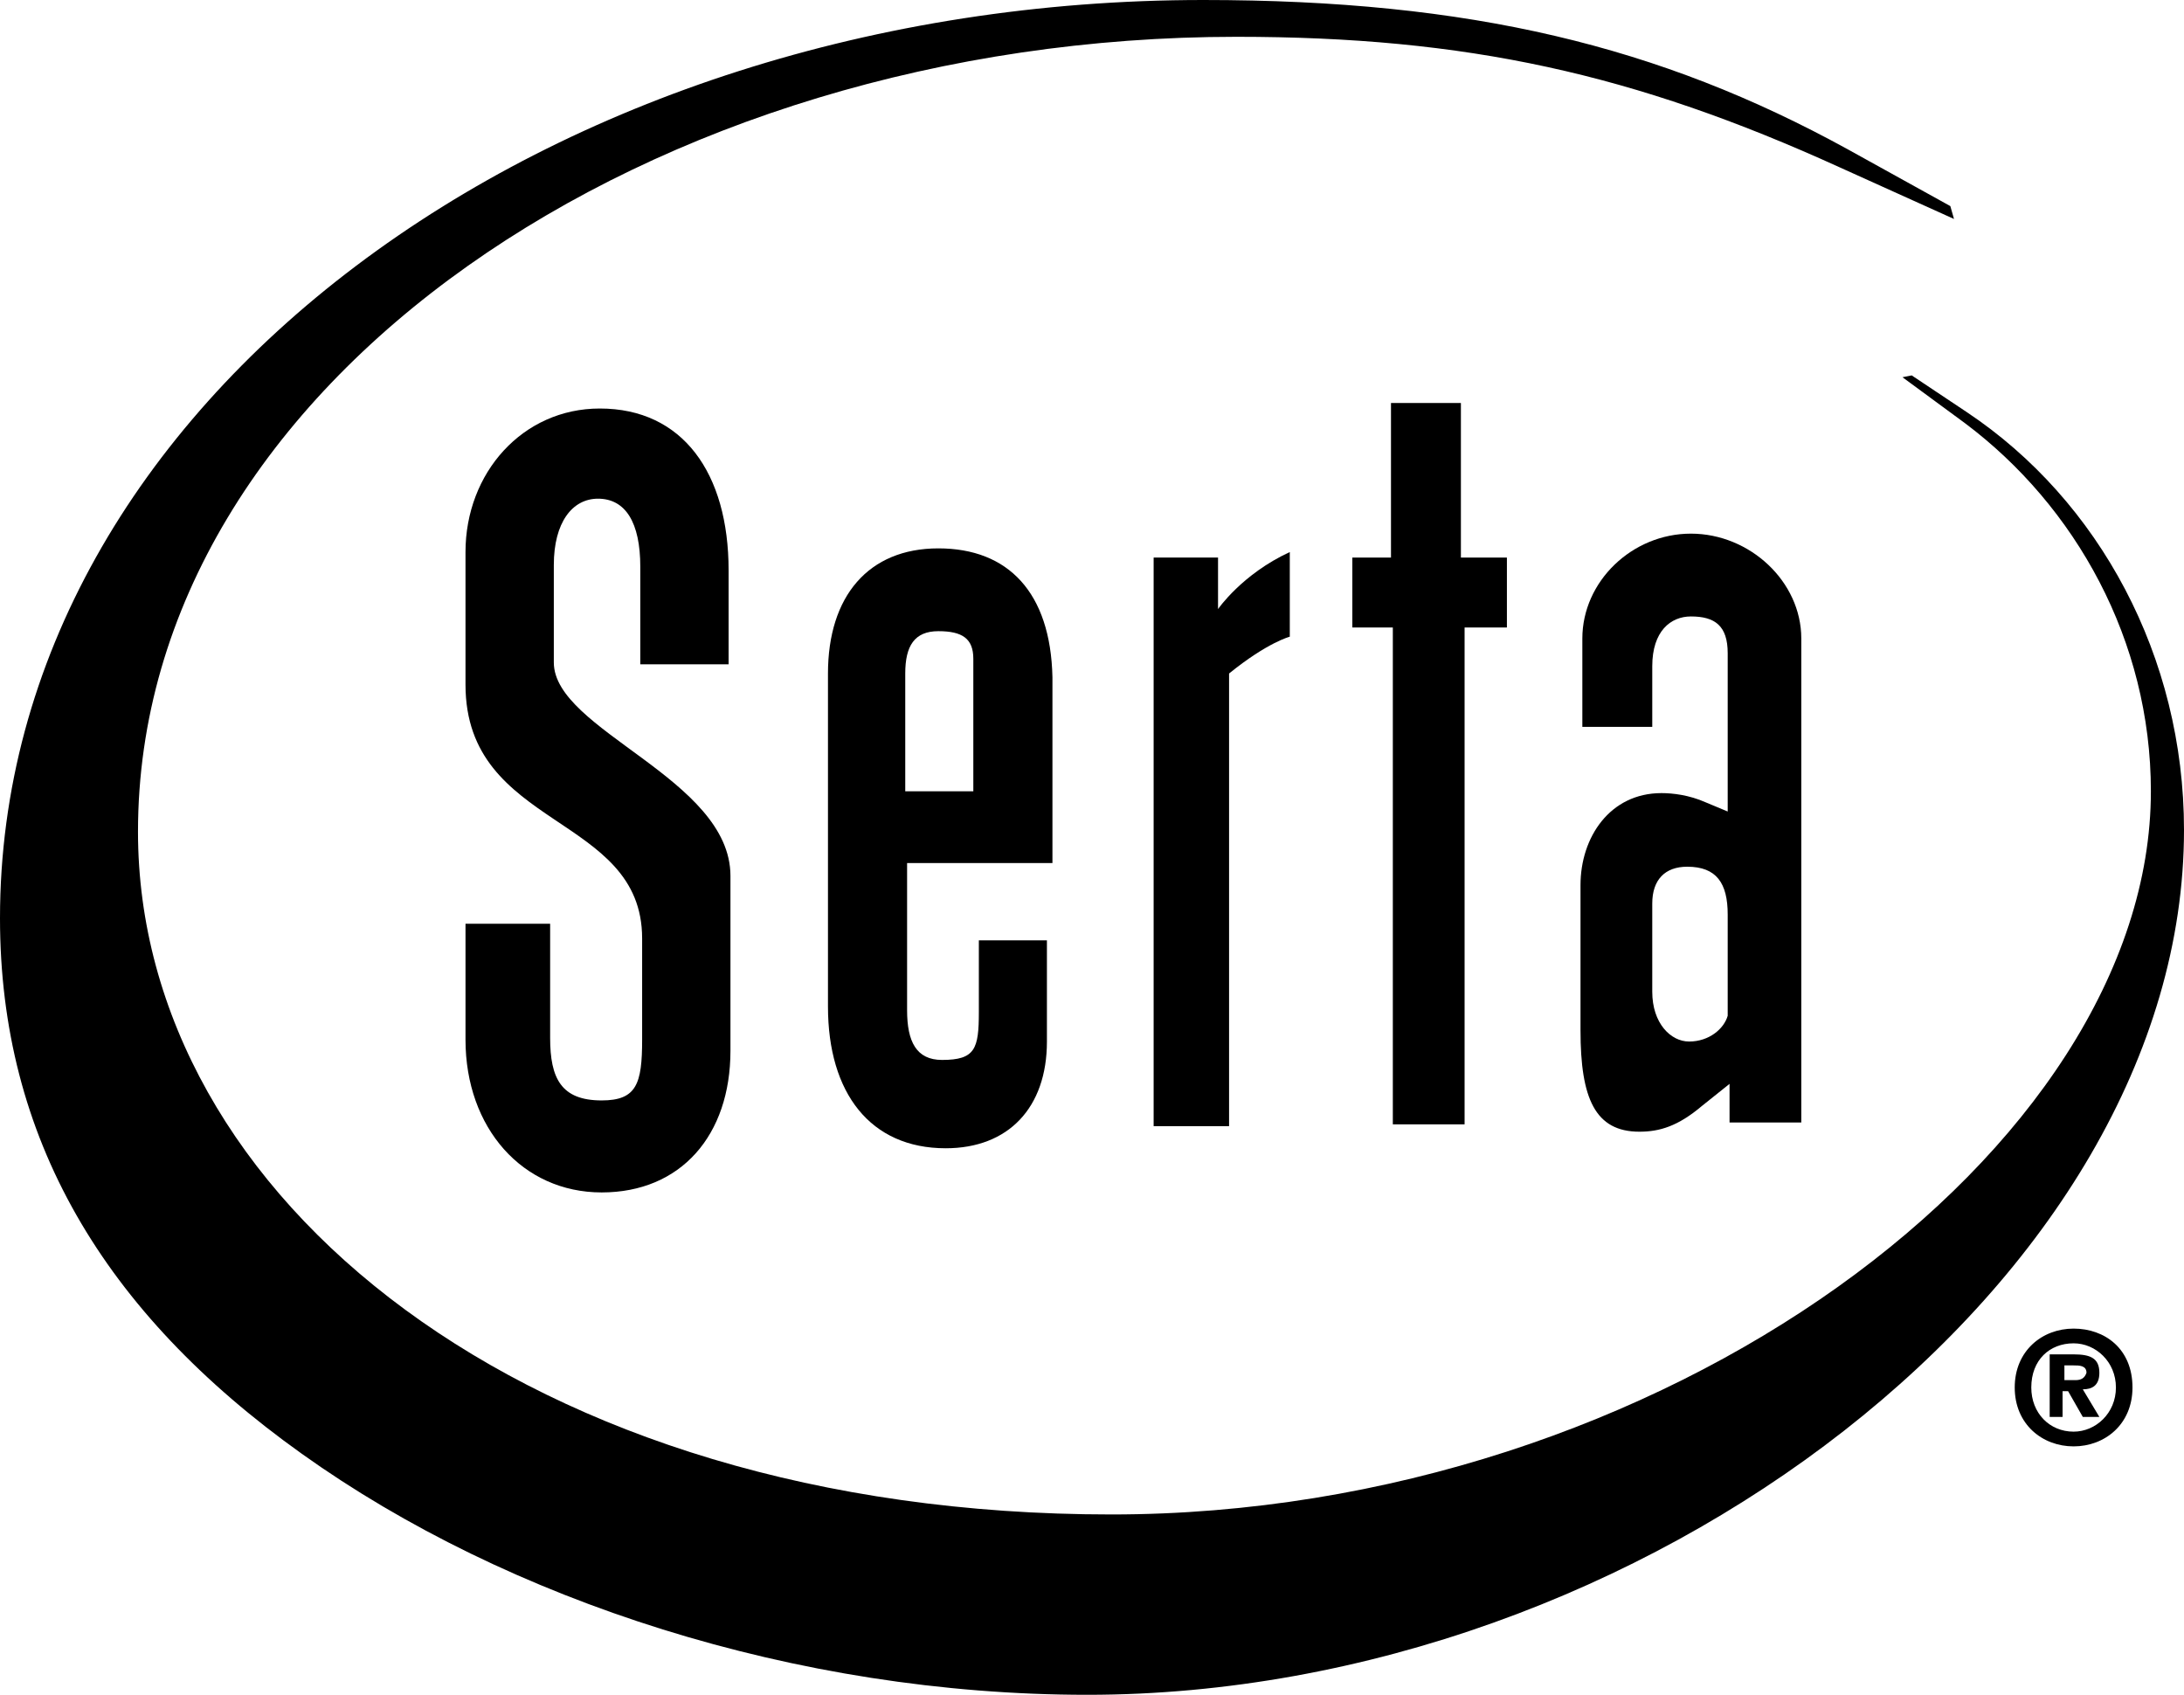<?xml version="1.0" encoding="UTF-8"?><svg id="Ebene_2" xmlns="http://www.w3.org/2000/svg" viewBox="0 0 118.7 92.1"><g id="Ebene_1-2"><g><path d="m106.9,22.4l-3-2-.5.1,3.4,2.5c6,4.5,10.1,11.8,10.1,20,0,19.4-26.5,39.3-56.5,39.3-31.8,0-52.9-17.3-52.9-37.1C7.5,20.8,35.4,2,67.2,2c12.5,0,21.6,2,32.8,7.1l6.2,2.8-.2-.7-5.6-3.1C90.2,2.5,79.9,0,65.4,0,29.8,0,0,21.9,0,49.9c0,11.9,5.6,21.4,16.4,29.1,11.2,8,26.9,13.1,42.7,13.1,30.2,0,59.6-22.6,59.6-47,0-9.4-4.6-17.9-11.8-22.7Z"/><path d="m25.3,50.2v6.3c0,4.8,3.1,8.3,7.4,8.3s7-3.1,7-7.7v-9.5c0-5.3-9.6-7.9-9.6-11.6v-5.3c0-2.3,1-3.6,2.4-3.6,1.5,0,2.3,1.3,2.3,3.7v5.3h4.8v-5.1c0-5.3-2.5-8.8-7-8.8-4.2,0-7.3,3.5-7.3,7.8v7.2c0,7.9,9.6,7,9.6,13.8v5.5c0,2.4-.3,3.3-2.2,3.3-2.2,0-2.8-1.2-2.8-3.4v-6.2h-4.6Z"/><path d="m97.9,61v-26.3c0-3.1-2.8-5.7-6-5.7s-5.9,2.6-5.9,5.7v4.8h3.8v-3.3c0-1.9,1-2.7,2.1-2.7,1.3,0,2,.5,2,2v8.6l-1.2-.5c-.9-.4-1.8-.5-2.4-.5-2.8,0-4.4,2.4-4.4,5v7.9c0,3.7.8,5.5,3.2,5.5,1.1,0,2.1-.3,3.4-1.4l1.5-1.2v2.1s3.9,0,3.9,0Zm-4-5.8c-.2.7-1,1.4-2.1,1.4-1,0-2-1-2-2.7v-4.8c0-1.3.7-2,1.9-2,1.6,0,2.2.9,2.2,2.6v5.5h0Z"/><polygon points="79.6 61.1 79.6 34.1 81.9 34.1 81.9 30.3 79.4 30.3 79.4 21.9 75.6 21.9 75.6 30.3 73.5 30.3 73.5 34.1 75.7 34.1 75.7 61.1 79.6 61.1"/><path d="m57.2,46.9v-10.1c-.1-4.6-2.4-7-6.2-7s-6,2.6-6,6.8v18.1c0,4.7,2.3,7.7,6.4,7.7,3.4,0,5.5-2.2,5.5-5.8v-5.5h-3.7v3.9c0,2-.2,2.6-2,2.6-1.4,0-1.9-1-1.9-2.7v-8h7.9Zm-8-3.9v-6.4c0-1.5.5-2.3,1.8-2.3s1.9.4,1.9,1.5v7.2h-.1s-3.6,0-3.6,0Z"/><path d="m62.7,30.3v30.9h4.1v-24.6c2.1-1.7,3.3-2,3.3-2v-4.6c-2.6,1.2-3.9,3.1-3.9,3.1v-2.8h-3.5Z"/><path d="m114.1,74.6c0-.8-.5-1-1.4-1h-1.3v3.4h.7v-1.4h.3l.8,1.4h.9l-.9-1.5c.5,0,.9-.2.9-.9Zm-1.3.4h-.6v-.8h.5c.3,0,.7,0,.7.4-.1.3-.3.4-.6.4Z"/><path d="m112.7,72.2c-1.7,0-3.2,1.2-3.2,3.2s1.5,3.2,3.2,3.2,3.2-1.2,3.2-3.2c0-2.1-1.5-3.2-3.2-3.2Zm0,5.6c-1.3,0-2.3-1-2.3-2.4,0-1.5,1-2.4,2.3-2.4,1.2,0,2.3,1,2.3,2.4s-1.1,2.4-2.3,2.4Z"/></g></g></svg>
